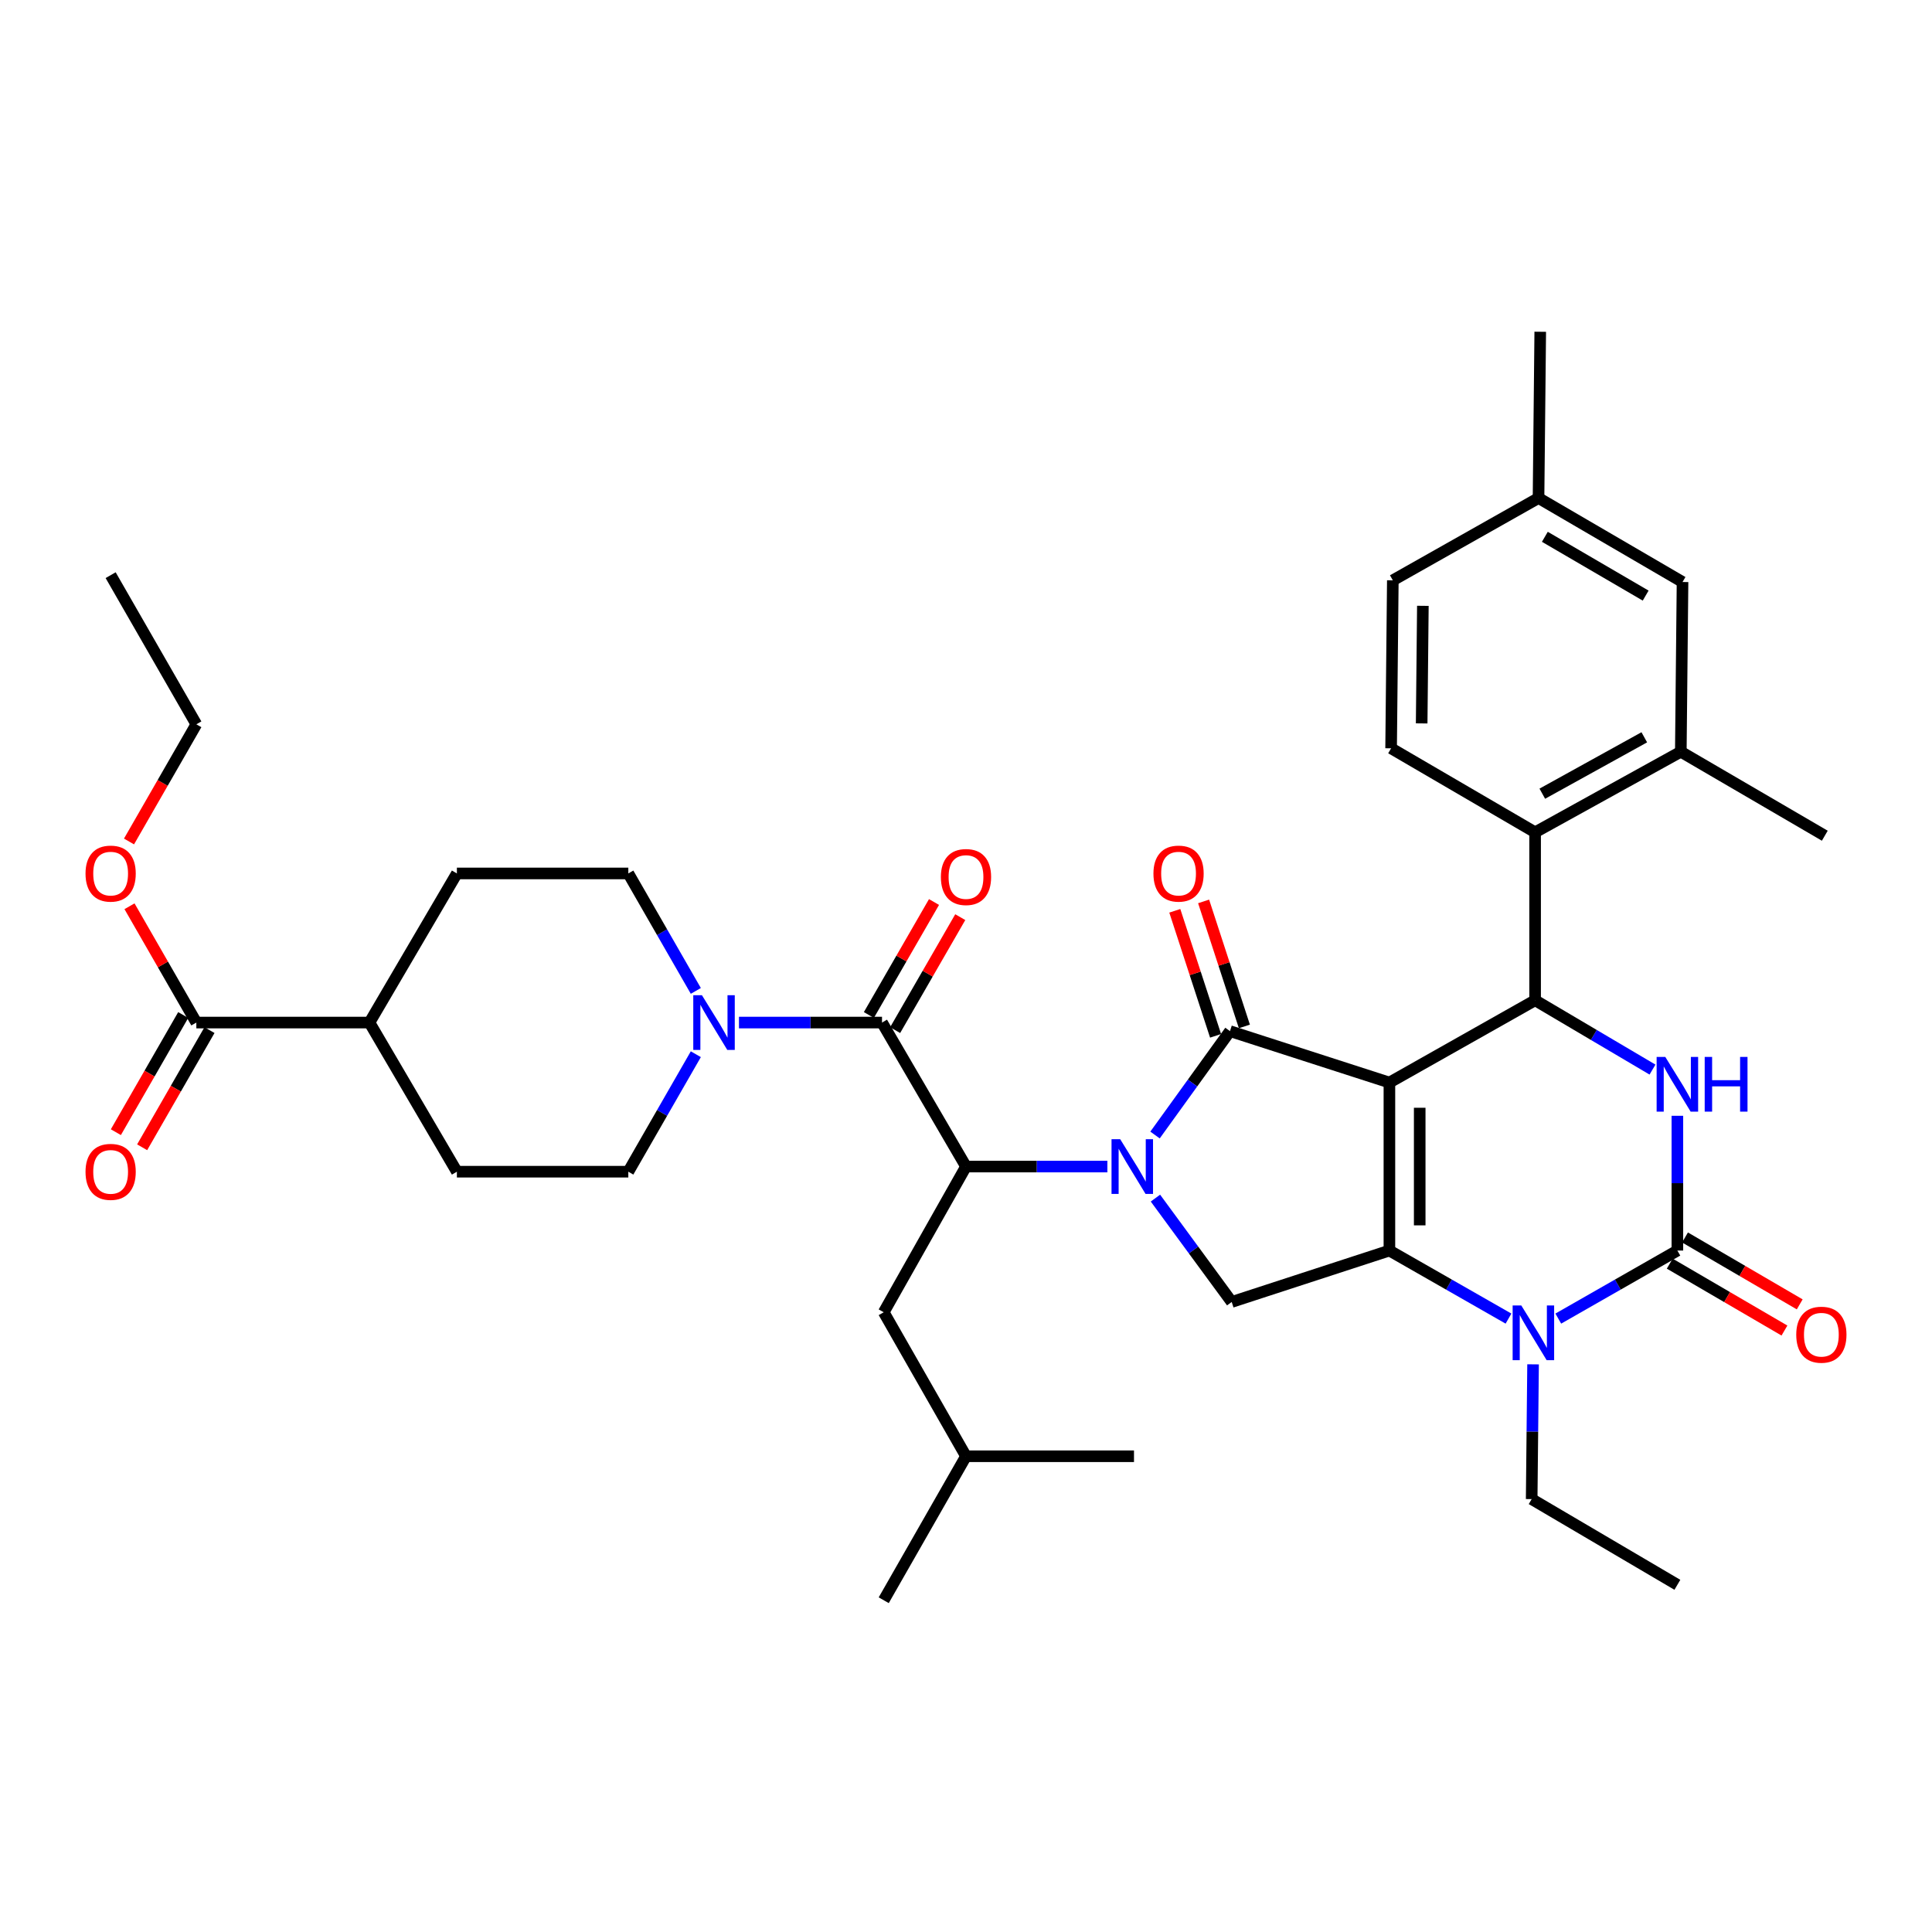 <?xml version='1.0' encoding='iso-8859-1'?>
<svg version='1.1' baseProfile='full'
              xmlns='http://www.w3.org/2000/svg'
                      xmlns:rdkit='http://www.rdkit.org/xml'
                      xmlns:xlink='http://www.w3.org/1999/xlink'
                  xml:space='preserve'
width='1000px' height='1000px' viewBox='0 0 1000 1000'>
<!-- END OF HEADER -->
<rect style='opacity:1.0;fill:#FFFFFF;stroke:none' width='1000' height='1000' x='0' y='0'> </rect>
<path class='bond-0' d='M 463.322,533.194 L 480.177,503.954' style='fill:none;fill-rule:evenodd;stroke:#000000;stroke-width:6px;stroke-linecap:butt;stroke-linejoin:miter;stroke-opacity:1' />
<path class='bond-0' d='M 480.177,503.954 L 497.032,474.714' style='fill:none;fill-rule:evenodd;stroke:#FF0000;stroke-width:6px;stroke-linecap:butt;stroke-linejoin:miter;stroke-opacity:1' />
<path class='bond-0' d='M 449.734,525.361 L 466.589,496.121' style='fill:none;fill-rule:evenodd;stroke:#000000;stroke-width:6px;stroke-linecap:butt;stroke-linejoin:miter;stroke-opacity:1' />
<path class='bond-0' d='M 466.589,496.121 L 483.443,466.882' style='fill:none;fill-rule:evenodd;stroke:#FF0000;stroke-width:6px;stroke-linecap:butt;stroke-linejoin:miter;stroke-opacity:1' />
<path class='bond-1' d='M 456.528,529.277 L 419.509,529.277' style='fill:none;fill-rule:evenodd;stroke:#000000;stroke-width:6px;stroke-linecap:butt;stroke-linejoin:miter;stroke-opacity:1' />
<path class='bond-1' d='M 419.509,529.277 L 382.49,529.277' style='fill:none;fill-rule:evenodd;stroke:#0000FF;stroke-width:6px;stroke-linecap:butt;stroke-linejoin:miter;stroke-opacity:1' />
<path class='bond-2' d='M 456.528,529.277 L 500,603.804' style='fill:none;fill-rule:evenodd;stroke:#000000;stroke-width:6px;stroke-linecap:butt;stroke-linejoin:miter;stroke-opacity:1' />
<path class='bond-3' d='M 360.159,512.892 L 342.687,482.492' style='fill:none;fill-rule:evenodd;stroke:#0000FF;stroke-width:6px;stroke-linecap:butt;stroke-linejoin:miter;stroke-opacity:1' />
<path class='bond-3' d='M 342.687,482.492 L 325.215,452.093' style='fill:none;fill-rule:evenodd;stroke:#000000;stroke-width:6px;stroke-linecap:butt;stroke-linejoin:miter;stroke-opacity:1' />
<path class='bond-4' d='M 360.159,545.663 L 342.687,576.067' style='fill:none;fill-rule:evenodd;stroke:#0000FF;stroke-width:6px;stroke-linecap:butt;stroke-linejoin:miter;stroke-opacity:1' />
<path class='bond-4' d='M 342.687,576.067 L 325.215,606.471' style='fill:none;fill-rule:evenodd;stroke:#000000;stroke-width:6px;stroke-linecap:butt;stroke-linejoin:miter;stroke-opacity:1' />
<path class='bond-5' d='M 94.827,525.37 L 77.401,555.694' style='fill:none;fill-rule:evenodd;stroke:#000000;stroke-width:6px;stroke-linecap:butt;stroke-linejoin:miter;stroke-opacity:1' />
<path class='bond-5' d='M 77.401,555.694 L 59.974,586.017' style='fill:none;fill-rule:evenodd;stroke:#FF0000;stroke-width:6px;stroke-linecap:butt;stroke-linejoin:miter;stroke-opacity:1' />
<path class='bond-5' d='M 108.426,533.185 L 90.999,563.509' style='fill:none;fill-rule:evenodd;stroke:#000000;stroke-width:6px;stroke-linecap:butt;stroke-linejoin:miter;stroke-opacity:1' />
<path class='bond-5' d='M 90.999,563.509 L 73.573,593.832' style='fill:none;fill-rule:evenodd;stroke:#FF0000;stroke-width:6px;stroke-linecap:butt;stroke-linejoin:miter;stroke-opacity:1' />
<path class='bond-6' d='M 101.626,529.277 L 191.236,529.277' style='fill:none;fill-rule:evenodd;stroke:#000000;stroke-width:6px;stroke-linecap:butt;stroke-linejoin:miter;stroke-opacity:1' />
<path class='bond-7' d='M 101.626,529.277 L 84.327,499.178' style='fill:none;fill-rule:evenodd;stroke:#000000;stroke-width:6px;stroke-linecap:butt;stroke-linejoin:miter;stroke-opacity:1' />
<path class='bond-7' d='M 84.327,499.178 L 67.028,469.079' style='fill:none;fill-rule:evenodd;stroke:#FF0000;stroke-width:6px;stroke-linecap:butt;stroke-linejoin:miter;stroke-opacity:1' />
<path class='bond-8' d='M 780.795,682.505 L 749.974,664.895' style='fill:none;fill-rule:evenodd;stroke:#0000FF;stroke-width:6px;stroke-linecap:butt;stroke-linejoin:miter;stroke-opacity:1' />
<path class='bond-8' d='M 749.974,664.895 L 719.154,647.285' style='fill:none;fill-rule:evenodd;stroke:#000000;stroke-width:6px;stroke-linecap:butt;stroke-linejoin:miter;stroke-opacity:1' />
<path class='bond-9' d='M 806.567,682.505 L 837.387,664.895' style='fill:none;fill-rule:evenodd;stroke:#0000FF;stroke-width:6px;stroke-linecap:butt;stroke-linejoin:miter;stroke-opacity:1' />
<path class='bond-9' d='M 837.387,664.895 L 868.208,647.285' style='fill:none;fill-rule:evenodd;stroke:#000000;stroke-width:6px;stroke-linecap:butt;stroke-linejoin:miter;stroke-opacity:1' />
<path class='bond-10' d='M 793.512,706.18 L 793.152,741.055' style='fill:none;fill-rule:evenodd;stroke:#0000FF;stroke-width:6px;stroke-linecap:butt;stroke-linejoin:miter;stroke-opacity:1' />
<path class='bond-10' d='M 793.152,741.055 L 792.792,775.931' style='fill:none;fill-rule:evenodd;stroke:#000000;stroke-width:6px;stroke-linecap:butt;stroke-linejoin:miter;stroke-opacity:1' />
<path class='bond-11' d='M 868.208,647.285 L 868.208,612.409' style='fill:none;fill-rule:evenodd;stroke:#000000;stroke-width:6px;stroke-linecap:butt;stroke-linejoin:miter;stroke-opacity:1' />
<path class='bond-11' d='M 868.208,612.409 L 868.208,577.533' style='fill:none;fill-rule:evenodd;stroke:#0000FF;stroke-width:6px;stroke-linecap:butt;stroke-linejoin:miter;stroke-opacity:1' />
<path class='bond-12' d='M 864.256,654.059 L 893.941,671.374' style='fill:none;fill-rule:evenodd;stroke:#000000;stroke-width:6px;stroke-linecap:butt;stroke-linejoin:miter;stroke-opacity:1' />
<path class='bond-12' d='M 893.941,671.374 L 923.626,688.689' style='fill:none;fill-rule:evenodd;stroke:#FF0000;stroke-width:6px;stroke-linecap:butt;stroke-linejoin:miter;stroke-opacity:1' />
<path class='bond-12' d='M 872.159,640.511 L 901.844,657.826' style='fill:none;fill-rule:evenodd;stroke:#000000;stroke-width:6px;stroke-linecap:butt;stroke-linejoin:miter;stroke-opacity:1' />
<path class='bond-12' d='M 901.844,657.826 L 931.529,675.141' style='fill:none;fill-rule:evenodd;stroke:#FF0000;stroke-width:6px;stroke-linecap:butt;stroke-linejoin:miter;stroke-opacity:1' />
<path class='bond-13' d='M 855.33,553.617 L 824.95,535.679' style='fill:none;fill-rule:evenodd;stroke:#0000FF;stroke-width:6px;stroke-linecap:butt;stroke-linejoin:miter;stroke-opacity:1' />
<path class='bond-13' d='M 824.95,535.679 L 794.57,517.741' style='fill:none;fill-rule:evenodd;stroke:#000000;stroke-width:6px;stroke-linecap:butt;stroke-linejoin:miter;stroke-opacity:1' />
<path class='bond-14' d='M 794.57,517.741 L 794.57,430.797' style='fill:none;fill-rule:evenodd;stroke:#000000;stroke-width:6px;stroke-linecap:butt;stroke-linejoin:miter;stroke-opacity:1' />
<path class='bond-15' d='M 794.57,517.741 L 719.154,560.332' style='fill:none;fill-rule:evenodd;stroke:#000000;stroke-width:6px;stroke-linecap:butt;stroke-linejoin:miter;stroke-opacity:1' />
<path class='bond-16' d='M 719.154,647.285 L 719.154,560.332' style='fill:none;fill-rule:evenodd;stroke:#000000;stroke-width:6px;stroke-linecap:butt;stroke-linejoin:miter;stroke-opacity:1' />
<path class='bond-16' d='M 734.838,634.242 L 734.838,573.375' style='fill:none;fill-rule:evenodd;stroke:#000000;stroke-width:6px;stroke-linecap:butt;stroke-linejoin:miter;stroke-opacity:1' />
<path class='bond-17' d='M 719.154,647.285 L 637.526,673.896' style='fill:none;fill-rule:evenodd;stroke:#000000;stroke-width:6px;stroke-linecap:butt;stroke-linejoin:miter;stroke-opacity:1' />
<path class='bond-18' d='M 719.154,560.332 L 636.637,533.713' style='fill:none;fill-rule:evenodd;stroke:#000000;stroke-width:6px;stroke-linecap:butt;stroke-linejoin:miter;stroke-opacity:1' />
<path class='bond-19' d='M 636.637,533.713 L 617.238,560.598' style='fill:none;fill-rule:evenodd;stroke:#000000;stroke-width:6px;stroke-linecap:butt;stroke-linejoin:miter;stroke-opacity:1' />
<path class='bond-19' d='M 617.238,560.598 L 597.84,587.483' style='fill:none;fill-rule:evenodd;stroke:#0000FF;stroke-width:6px;stroke-linecap:butt;stroke-linejoin:miter;stroke-opacity:1' />
<path class='bond-20' d='M 644.093,531.281 L 633.54,498.924' style='fill:none;fill-rule:evenodd;stroke:#000000;stroke-width:6px;stroke-linecap:butt;stroke-linejoin:miter;stroke-opacity:1' />
<path class='bond-20' d='M 633.54,498.924 L 622.987,466.568' style='fill:none;fill-rule:evenodd;stroke:#FF0000;stroke-width:6px;stroke-linecap:butt;stroke-linejoin:miter;stroke-opacity:1' />
<path class='bond-20' d='M 629.181,536.144 L 618.628,503.788' style='fill:none;fill-rule:evenodd;stroke:#000000;stroke-width:6px;stroke-linecap:butt;stroke-linejoin:miter;stroke-opacity:1' />
<path class='bond-20' d='M 618.628,503.788 L 608.075,471.431' style='fill:none;fill-rule:evenodd;stroke:#FF0000;stroke-width:6px;stroke-linecap:butt;stroke-linejoin:miter;stroke-opacity:1' />
<path class='bond-21' d='M 598.056,620.138 L 617.791,647.017' style='fill:none;fill-rule:evenodd;stroke:#0000FF;stroke-width:6px;stroke-linecap:butt;stroke-linejoin:miter;stroke-opacity:1' />
<path class='bond-21' d='M 617.791,647.017 L 637.526,673.896' style='fill:none;fill-rule:evenodd;stroke:#000000;stroke-width:6px;stroke-linecap:butt;stroke-linejoin:miter;stroke-opacity:1' />
<path class='bond-22' d='M 573.172,603.804 L 536.586,603.804' style='fill:none;fill-rule:evenodd;stroke:#0000FF;stroke-width:6px;stroke-linecap:butt;stroke-linejoin:miter;stroke-opacity:1' />
<path class='bond-22' d='M 536.586,603.804 L 500,603.804' style='fill:none;fill-rule:evenodd;stroke:#000000;stroke-width:6px;stroke-linecap:butt;stroke-linejoin:miter;stroke-opacity:1' />
<path class='bond-23' d='M 500,603.804 L 457.417,679.22' style='fill:none;fill-rule:evenodd;stroke:#000000;stroke-width:6px;stroke-linecap:butt;stroke-linejoin:miter;stroke-opacity:1' />
<path class='bond-24' d='M 792.792,775.931 L 868.208,820.292' style='fill:none;fill-rule:evenodd;stroke:#000000;stroke-width:6px;stroke-linecap:butt;stroke-linejoin:miter;stroke-opacity:1' />
<path class='bond-25' d='M 720.034,387.317 L 720.923,300.373' style='fill:none;fill-rule:evenodd;stroke:#000000;stroke-width:6px;stroke-linecap:butt;stroke-linejoin:miter;stroke-opacity:1' />
<path class='bond-25' d='M 735.851,374.435 L 736.473,313.575' style='fill:none;fill-rule:evenodd;stroke:#000000;stroke-width:6px;stroke-linecap:butt;stroke-linejoin:miter;stroke-opacity:1' />
<path class='bond-26' d='M 720.034,387.317 L 794.57,430.797' style='fill:none;fill-rule:evenodd;stroke:#000000;stroke-width:6px;stroke-linecap:butt;stroke-linejoin:miter;stroke-opacity:1' />
<path class='bond-27' d='M 720.923,300.373 L 796.338,257.781' style='fill:none;fill-rule:evenodd;stroke:#000000;stroke-width:6px;stroke-linecap:butt;stroke-linejoin:miter;stroke-opacity:1' />
<path class='bond-28' d='M 796.338,257.781 L 870.874,301.253' style='fill:none;fill-rule:evenodd;stroke:#000000;stroke-width:6px;stroke-linecap:butt;stroke-linejoin:miter;stroke-opacity:1' />
<path class='bond-28' d='M 799.617,277.85 L 851.792,308.281' style='fill:none;fill-rule:evenodd;stroke:#000000;stroke-width:6px;stroke-linecap:butt;stroke-linejoin:miter;stroke-opacity:1' />
<path class='bond-29' d='M 796.338,257.781 L 797.227,171.718' style='fill:none;fill-rule:evenodd;stroke:#000000;stroke-width:6px;stroke-linecap:butt;stroke-linejoin:miter;stroke-opacity:1' />
<path class='bond-30' d='M 870.874,301.253 L 869.985,389.094' style='fill:none;fill-rule:evenodd;stroke:#000000;stroke-width:6px;stroke-linecap:butt;stroke-linejoin:miter;stroke-opacity:1' />
<path class='bond-31' d='M 869.985,389.094 L 794.57,430.797' style='fill:none;fill-rule:evenodd;stroke:#000000;stroke-width:6px;stroke-linecap:butt;stroke-linejoin:miter;stroke-opacity:1' />
<path class='bond-31' d='M 851.083,381.624 L 798.292,410.816' style='fill:none;fill-rule:evenodd;stroke:#000000;stroke-width:6px;stroke-linecap:butt;stroke-linejoin:miter;stroke-opacity:1' />
<path class='bond-32' d='M 869.985,389.094 L 944.512,432.566' style='fill:none;fill-rule:evenodd;stroke:#000000;stroke-width:6px;stroke-linecap:butt;stroke-linejoin:miter;stroke-opacity:1' />
<path class='bond-33' d='M 457.417,679.22 L 500,753.755' style='fill:none;fill-rule:evenodd;stroke:#000000;stroke-width:6px;stroke-linecap:butt;stroke-linejoin:miter;stroke-opacity:1' />
<path class='bond-34' d='M 500,753.755 L 457.417,828.282' style='fill:none;fill-rule:evenodd;stroke:#000000;stroke-width:6px;stroke-linecap:butt;stroke-linejoin:miter;stroke-opacity:1' />
<path class='bond-35' d='M 500,753.755 L 586.952,753.755' style='fill:none;fill-rule:evenodd;stroke:#000000;stroke-width:6px;stroke-linecap:butt;stroke-linejoin:miter;stroke-opacity:1' />
<path class='bond-36' d='M 191.236,529.277 L 236.485,606.471' style='fill:none;fill-rule:evenodd;stroke:#000000;stroke-width:6px;stroke-linecap:butt;stroke-linejoin:miter;stroke-opacity:1' />
<path class='bond-37' d='M 191.236,529.277 L 236.485,452.093' style='fill:none;fill-rule:evenodd;stroke:#000000;stroke-width:6px;stroke-linecap:butt;stroke-linejoin:miter;stroke-opacity:1' />
<path class='bond-38' d='M 66.774,435.547 L 84.2,405.224' style='fill:none;fill-rule:evenodd;stroke:#FF0000;stroke-width:6px;stroke-linecap:butt;stroke-linejoin:miter;stroke-opacity:1' />
<path class='bond-38' d='M 84.2,405.224 L 101.626,374.9' style='fill:none;fill-rule:evenodd;stroke:#000000;stroke-width:6px;stroke-linecap:butt;stroke-linejoin:miter;stroke-opacity:1' />
<path class='bond-39' d='M 325.215,606.471 L 236.485,606.471' style='fill:none;fill-rule:evenodd;stroke:#000000;stroke-width:6px;stroke-linecap:butt;stroke-linejoin:miter;stroke-opacity:1' />
<path class='bond-40' d='M 325.215,452.093 L 236.485,452.093' style='fill:none;fill-rule:evenodd;stroke:#000000;stroke-width:6px;stroke-linecap:butt;stroke-linejoin:miter;stroke-opacity:1' />
<path class='bond-41' d='M 101.626,374.9 L 57.266,297.707' style='fill:none;fill-rule:evenodd;stroke:#000000;stroke-width:6px;stroke-linecap:butt;stroke-linejoin:miter;stroke-opacity:1' />
<path  class='atom-1' d='M 487 453.942
Q 487 447.142, 490.36 443.342
Q 493.72 439.542, 500 439.542
Q 506.28 439.542, 509.64 443.342
Q 513 447.142, 513 453.942
Q 513 460.822, 509.6 464.742
Q 506.2 468.622, 500 468.622
Q 493.76 468.622, 490.36 464.742
Q 487 460.862, 487 453.942
M 500 465.422
Q 504.32 465.422, 506.64 462.542
Q 509 459.622, 509 453.942
Q 509 448.382, 506.64 445.582
Q 504.32 442.742, 500 442.742
Q 495.68 442.742, 493.32 445.542
Q 491 448.342, 491 453.942
Q 491 459.662, 493.32 462.542
Q 495.68 465.422, 500 465.422
' fill='#FF0000'/>
<path  class='atom-2' d='M 363.316 515.117
L 372.596 530.117
Q 373.516 531.597, 374.996 534.277
Q 376.476 536.957, 376.556 537.117
L 376.556 515.117
L 380.316 515.117
L 380.316 543.437
L 376.436 543.437
L 366.476 527.037
Q 365.316 525.117, 364.076 522.917
Q 362.876 520.717, 362.516 520.037
L 362.516 543.437
L 358.836 543.437
L 358.836 515.117
L 363.316 515.117
' fill='#0000FF'/>
<path  class='atom-4' d='M 44.266 606.551
Q 44.266 599.751, 47.626 595.951
Q 50.986 592.151, 57.266 592.151
Q 63.545 592.151, 66.906 595.951
Q 70.266 599.751, 70.266 606.551
Q 70.266 613.431, 66.865 617.351
Q 63.465 621.231, 57.266 621.231
Q 51.026 621.231, 47.626 617.351
Q 44.266 613.471, 44.266 606.551
M 57.266 618.031
Q 61.586 618.031, 63.906 615.151
Q 66.266 612.231, 66.266 606.551
Q 66.266 600.991, 63.906 598.191
Q 61.586 595.351, 57.266 595.351
Q 52.946 595.351, 50.586 598.151
Q 48.266 600.951, 48.266 606.551
Q 48.266 612.271, 50.586 615.151
Q 52.946 618.031, 57.266 618.031
' fill='#FF0000'/>
<path  class='atom-5' d='M 787.421 675.708
L 796.701 690.708
Q 797.621 692.188, 799.101 694.868
Q 800.581 697.548, 800.661 697.708
L 800.661 675.708
L 804.421 675.708
L 804.421 704.028
L 800.541 704.028
L 790.581 687.628
Q 789.421 685.708, 788.181 683.508
Q 786.981 681.308, 786.621 680.628
L 786.621 704.028
L 782.941 704.028
L 782.941 675.708
L 787.421 675.708
' fill='#0000FF'/>
<path  class='atom-7' d='M 861.948 547.061
L 871.228 562.061
Q 872.148 563.541, 873.628 566.221
Q 875.108 568.901, 875.188 569.061
L 875.188 547.061
L 878.948 547.061
L 878.948 575.381
L 875.068 575.381
L 865.108 558.981
Q 863.948 557.061, 862.708 554.861
Q 861.508 552.661, 861.148 551.981
L 861.148 575.381
L 857.468 575.381
L 857.468 547.061
L 861.948 547.061
' fill='#0000FF'/>
<path  class='atom-7' d='M 882.348 547.061
L 886.188 547.061
L 886.188 559.101
L 900.668 559.101
L 900.668 547.061
L 904.508 547.061
L 904.508 575.381
L 900.668 575.381
L 900.668 562.301
L 886.188 562.301
L 886.188 575.381
L 882.348 575.381
L 882.348 547.061
' fill='#0000FF'/>
<path  class='atom-12' d='M 579.804 589.644
L 589.084 604.644
Q 590.004 606.124, 591.484 608.804
Q 592.964 611.484, 593.044 611.644
L 593.044 589.644
L 596.804 589.644
L 596.804 617.964
L 592.924 617.964
L 582.964 601.564
Q 581.804 599.644, 580.564 597.444
Q 579.364 595.244, 579.004 594.564
L 579.004 617.964
L 575.324 617.964
L 575.324 589.644
L 579.804 589.644
' fill='#0000FF'/>
<path  class='atom-14' d='M 597.017 452.173
Q 597.017 445.373, 600.377 441.573
Q 603.737 437.773, 610.017 437.773
Q 616.297 437.773, 619.657 441.573
Q 623.017 445.373, 623.017 452.173
Q 623.017 459.053, 619.617 462.973
Q 616.217 466.853, 610.017 466.853
Q 603.777 466.853, 600.377 462.973
Q 597.017 459.093, 597.017 452.173
M 610.017 463.653
Q 614.337 463.653, 616.657 460.773
Q 619.017 457.853, 619.017 452.173
Q 619.017 446.613, 616.657 443.813
Q 614.337 440.973, 610.017 440.973
Q 605.697 440.973, 603.337 443.773
Q 601.017 446.573, 601.017 452.173
Q 601.017 457.893, 603.337 460.773
Q 605.697 463.653, 610.017 463.653
' fill='#FF0000'/>
<path  class='atom-16' d='M 929.734 690.837
Q 929.734 684.037, 933.094 680.237
Q 936.454 676.437, 942.734 676.437
Q 949.014 676.437, 952.374 680.237
Q 955.734 684.037, 955.734 690.837
Q 955.734 697.717, 952.334 701.637
Q 948.934 705.517, 942.734 705.517
Q 936.494 705.517, 933.094 701.637
Q 929.734 697.757, 929.734 690.837
M 942.734 702.317
Q 947.054 702.317, 949.374 699.437
Q 951.734 696.517, 951.734 690.837
Q 951.734 685.277, 949.374 682.477
Q 947.054 679.637, 942.734 679.637
Q 938.414 679.637, 936.054 682.437
Q 933.734 685.237, 933.734 690.837
Q 933.734 696.557, 936.054 699.437
Q 938.414 702.317, 942.734 702.317
' fill='#FF0000'/>
<path  class='atom-32' d='M 44.266 452.173
Q 44.266 445.373, 47.626 441.573
Q 50.986 437.773, 57.266 437.773
Q 63.545 437.773, 66.906 441.573
Q 70.266 445.373, 70.266 452.173
Q 70.266 459.053, 66.865 462.973
Q 63.465 466.853, 57.266 466.853
Q 51.026 466.853, 47.626 462.973
Q 44.266 459.093, 44.266 452.173
M 57.266 463.653
Q 61.586 463.653, 63.906 460.773
Q 66.266 457.853, 66.266 452.173
Q 66.266 446.613, 63.906 443.813
Q 61.586 440.973, 57.266 440.973
Q 52.946 440.973, 50.586 443.773
Q 48.266 446.573, 48.266 452.173
Q 48.266 457.893, 50.586 460.773
Q 52.946 463.653, 57.266 463.653
' fill='#FF0000'/>
</svg>
